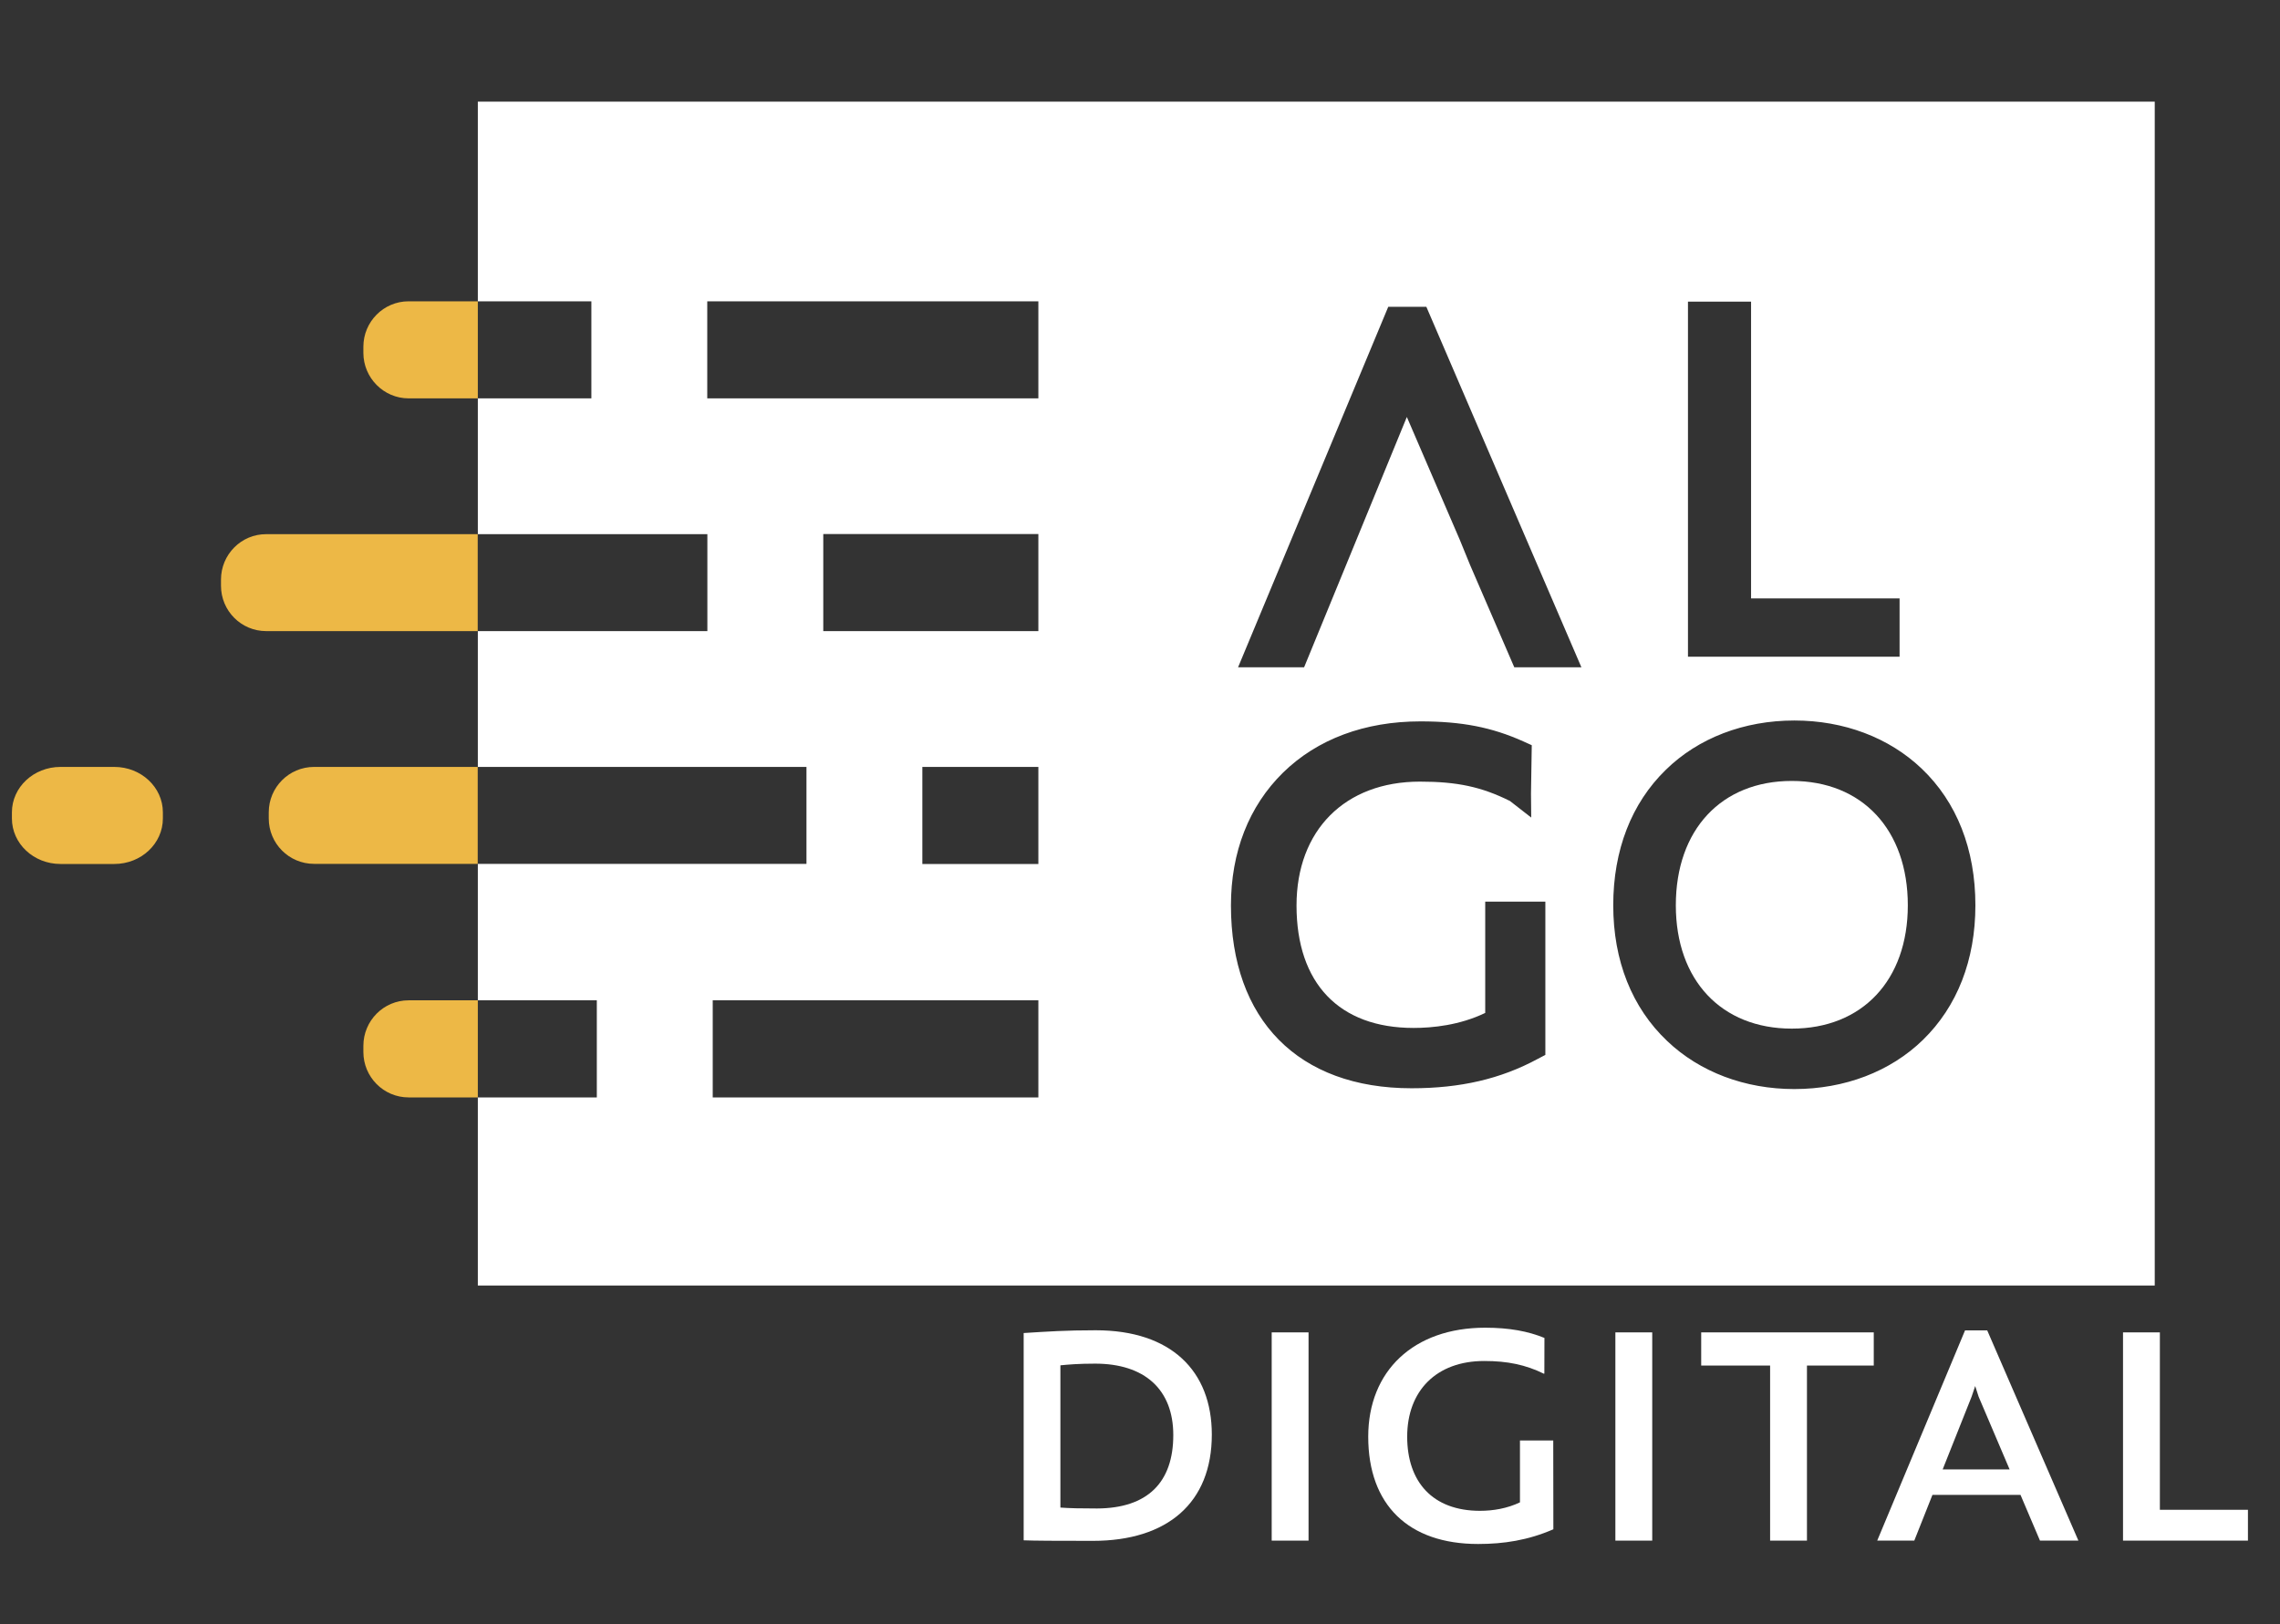 <?xml version="1.0" encoding="UTF-8"?>
<svg xmlns="http://www.w3.org/2000/svg" xmlns:xlink="http://www.w3.org/1999/xlink" width="80px" height="57px" viewBox="0 0 80 57" version="1.1">
<rect x="0" y="0" width="80" height="57" fill="#333333" stroke="none"/>
<g id="surface1">
<path style=" stroke:none;fill-rule:nonzero;fill:rgb(100%,100%,100%);fill-opacity:1;" d="M 38.449 46.684 C 41.09 46.684 42.52 48.109 42.52 50.344 C 42.52 52.742 40.961 54.074 38.348 54.074 C 37.066 54.074 36.277 54.07 35.918 54.055 L 35.918 46.781 C 36.781 46.727 37.383 46.684 38.449 46.684 Z M 41.168 50.363 C 41.168 48.754 40.156 47.855 38.426 47.855 C 37.828 47.855 37.488 47.887 37.207 47.914 L 37.207 52.906 C 37.535 52.93 37.906 52.938 38.492 52.938 C 40.266 52.93 41.168 52.023 41.168 50.363 Z M 41.168 50.363 "/>
<path style=" stroke:none;fill-rule:nonzero;fill:rgb(100%,100%,100%);fill-opacity:1;" d="M 44.621 46.758 L 45.914 46.758 L 45.914 54.066 L 44.621 54.066 Z M 44.621 46.758 "/>
<path style=" stroke:none;fill-rule:nonzero;fill:rgb(100%,100%,100%);fill-opacity:1;" d="M 51.863 54.184 C 49.418 54.184 48.008 52.812 48.008 50.418 C 48.008 48.113 49.598 46.594 52.113 46.594 C 52.961 46.594 53.621 46.719 54.191 46.953 L 54.188 48.199 L 54.176 48.211 C 53.535 47.895 52.898 47.762 52.078 47.762 C 50.398 47.762 49.375 48.809 49.375 50.418 C 49.375 52.004 50.266 53.02 51.93 53.02 C 52.387 53.02 52.883 52.938 53.332 52.723 L 53.332 50.551 L 54.5 50.551 L 54.504 53.668 C 53.613 54.055 52.758 54.184 51.863 54.184 Z M 51.863 54.184 "/>
<path style=" stroke:none;fill-rule:nonzero;fill:rgb(100%,100%,100%);fill-opacity:1;" d="M 56.68 46.758 L 57.973 46.758 L 57.973 54.066 L 56.68 54.066 Z M 56.68 46.758 "/>
<path style=" stroke:none;fill-rule:nonzero;fill:rgb(100%,100%,100%);fill-opacity:1;" d="M 65.746 47.922 L 63.402 47.922 L 63.402 54.066 L 62.109 54.066 L 62.109 47.922 L 59.691 47.922 L 59.691 46.758 L 65.746 46.758 Z M 65.746 47.922 "/>
<path style=" stroke:none;fill-rule:nonzero;fill:rgb(100%,100%,100%);fill-opacity:1;" d="M 70.895 52.461 L 67.805 52.461 L 67.168 54.066 L 65.867 54.066 L 68.949 46.688 L 69.727 46.688 L 72.926 54.066 L 71.578 54.066 Z M 70.512 51.566 L 69.426 49.016 L 69.305 48.641 L 69.18 49.012 L 68.164 51.566 Z M 70.512 51.566 "/>
<path style=" stroke:none;fill-rule:nonzero;fill:rgb(100%,100%,100%);fill-opacity:1;" d="M 78.875 52.984 L 78.875 54.066 L 74.492 54.066 L 74.492 46.758 L 75.785 46.758 L 75.785 52.984 Z M 78.875 52.984 "/>
<path style=" stroke:none;fill-rule:nonzero;fill:rgb(100%,100%,100%);fill-opacity:1;" d="M 16.766 3.566 L 16.766 10.574 L 20.75 10.574 L 20.75 13.98 L 16.766 13.98 L 16.766 18.746 L 24.82 18.746 L 24.82 22.148 L 16.766 22.148 L 16.766 26.914 L 28.297 26.914 L 28.297 30.316 L 16.766 30.316 L 16.766 35.105 L 20.941 35.105 L 20.941 38.512 L 16.766 38.512 L 16.766 45.113 L 75.605 45.113 L 75.605 3.566 Z M 59.227 10.586 L 61.441 10.586 L 61.441 21 L 66.652 21 L 66.652 23.047 L 59.227 23.047 Z M 36.434 38.512 L 25.008 38.512 L 25.008 35.105 L 36.434 35.105 Z M 36.434 30.32 L 32.363 30.32 L 32.363 26.914 L 36.434 26.914 Z M 36.434 22.148 L 28.887 22.148 L 28.887 18.742 L 36.434 18.742 Z M 36.434 13.98 L 24.816 13.98 L 24.816 10.574 L 36.434 10.574 Z M 54.223 37.02 L 53.957 37.16 C 52.656 37.863 51.246 38.191 49.527 38.191 C 45.559 38.191 43.191 35.793 43.191 31.777 C 43.191 29.902 43.82 28.293 45.016 27.117 C 46.219 25.938 47.887 25.316 49.84 25.316 C 51.289 25.316 52.336 25.52 53.445 26.016 L 53.746 26.152 L 53.719 27.852 L 53.727 28.691 L 52.98 28.109 C 51.984 27.613 51.129 27.43 49.82 27.43 C 47.191 27.43 45.492 29.137 45.492 31.777 C 45.492 34.508 46.988 36.074 49.598 36.074 C 50.262 36.074 51.215 35.98 52.113 35.547 L 52.113 31.641 L 54.223 31.641 Z M 53.133 23.418 L 51.582 19.828 L 51.223 18.949 L 49.363 14.633 L 47.23 19.832 L 45.758 23.418 L 43.441 23.418 L 48.711 10.766 L 50.047 10.766 L 55.488 23.418 Z M 67.469 36.496 C 66.328 37.605 64.727 38.219 62.957 38.219 C 61.227 38.219 59.641 37.621 58.5 36.535 C 57.262 35.363 56.605 33.715 56.605 31.77 C 56.605 29.836 57.242 28.191 58.449 27.016 C 59.59 25.898 61.191 25.285 62.961 25.285 C 64.695 25.285 66.281 25.883 67.422 26.969 C 68.66 28.145 69.312 29.805 69.312 31.77 C 69.312 33.688 68.676 35.32 67.469 36.496 Z M 67.469 36.496 "/>
<path style=" stroke:none;fill-rule:nonzero;fill:rgb(100%,100%,100%);fill-opacity:1;" d="M 62.871 27.406 C 60.398 27.406 58.801 29.117 58.801 31.77 C 58.801 34.398 60.398 36.098 62.871 36.098 C 65.344 36.098 66.941 34.398 66.941 31.77 C 66.941 29.121 65.344 27.406 62.871 27.406 Z M 62.871 27.406 "/>
<path style=" stroke:none;fill-rule:nonzero;fill:rgb(92.941%,72.157%,27.451%);fill-opacity:1;" d="M 7.754 20.34 L 7.754 20.555 C 7.754 21.438 8.465 22.148 9.34 22.148 L 16.762 22.148 L 16.762 18.746 L 9.34 18.746 C 8.465 18.742 7.754 19.461 7.754 20.34 Z M 7.754 20.34 "/>
<path style=" stroke:none;fill-rule:nonzero;fill:rgb(92.941%,72.157%,27.451%);fill-opacity:1;" d="M 2.121 30.32 L 4.012 30.32 C 4.953 30.32 5.715 29.605 5.715 28.723 L 5.715 28.508 C 5.715 27.629 4.953 26.914 4.012 26.914 L 2.121 26.914 C 1.18 26.914 0.418 27.629 0.418 28.508 L 0.418 28.723 C 0.418 29.605 1.18 30.32 2.121 30.32 Z M 2.121 30.32 "/>
<path style=" stroke:none;fill-rule:nonzero;fill:rgb(92.941%,72.157%,27.451%);fill-opacity:1;" d="M 9.43 28.508 L 9.43 28.723 C 9.43 29.602 10.141 30.316 11.02 30.316 L 16.762 30.316 L 16.762 26.914 L 11.02 26.914 C 10.141 26.914 9.43 27.629 9.43 28.508 Z M 9.43 28.508 "/>
<path style=" stroke:none;fill-rule:nonzero;fill:rgb(92.941%,72.157%,27.451%);fill-opacity:1;" d="M 12.75 36.703 L 12.75 36.918 C 12.75 37.797 13.461 38.512 14.336 38.512 L 16.766 38.512 L 16.766 35.105 L 14.336 35.105 C 13.461 35.105 12.75 35.82 12.75 36.703 Z M 12.75 36.703 "/>
<path style=" stroke:none;fill-rule:nonzero;fill:rgb(92.941%,72.157%,27.451%);fill-opacity:1;" d="M 12.75 12.168 L 12.75 12.383 C 12.75 13.262 13.465 13.98 14.336 13.98 L 16.766 13.98 L 16.766 10.574 L 14.336 10.574 C 13.461 10.574 12.75 11.289 12.75 12.168 Z M 12.75 12.168 "/>
</g>
</svg>

